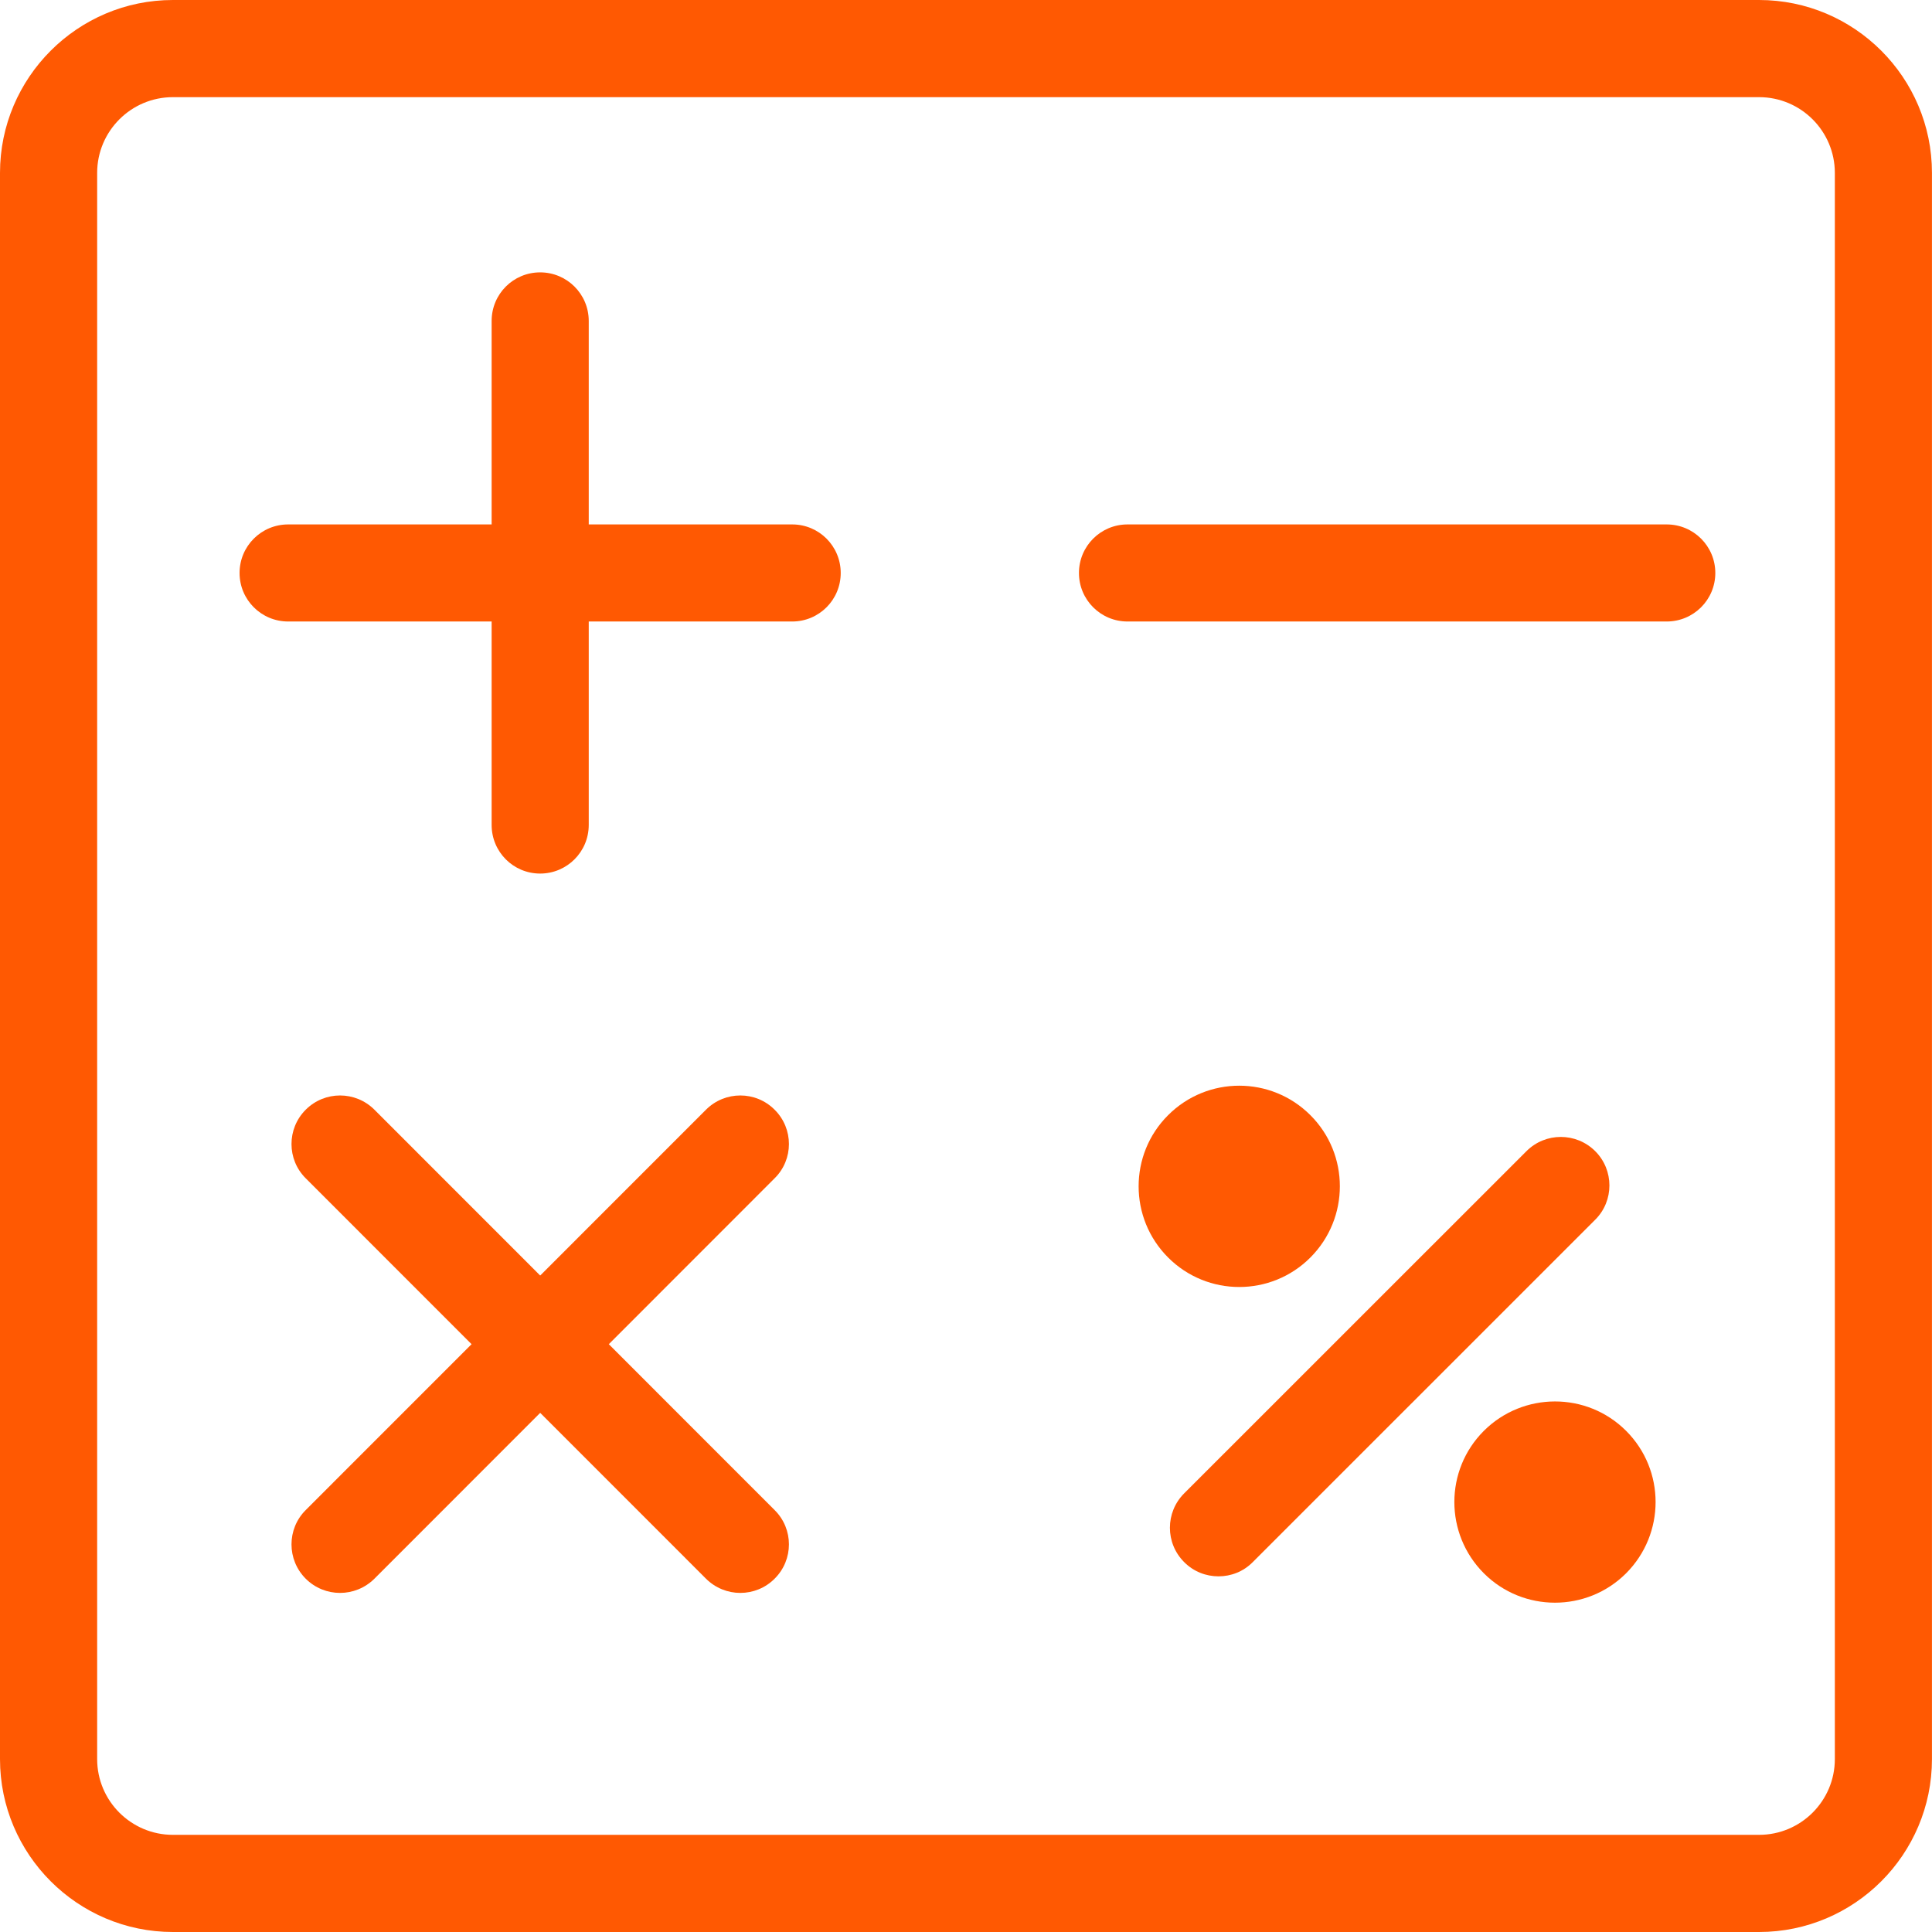<?xml version="1.0" encoding="UTF-8"?> <svg xmlns="http://www.w3.org/2000/svg" xmlns:xlink="http://www.w3.org/1999/xlink" width="45px" height="45px" viewBox="0 0 45 45"> <!-- Generator: Sketch 47.1 (45422) - http://www.bohemiancoding.com/sketch --> <title>Icon Devis</title> <desc>Created with Sketch.</desc> <defs></defs> <g id="Accueil" stroke="none" stroke-width="1" fill="none" fill-rule="evenodd"> <g id="Icon-Devis" fill="#FF5902"> <path d="M7.92,37.102 C7.63,37.102 7.341,36.991 7.121,36.771 C6.679,36.33 6.679,35.612 7.121,35.172 L16.444,25.847 C16.886,25.405 17.602,25.405 18.042,25.847 C18.487,26.288 18.487,27.006 18.042,27.445 L8.721,36.771 C8.499,36.991 8.21,37.102 7.92,37.102" id="Fill-768"></path> <path d="M17.243,37.102 C16.955,37.102 16.665,36.991 16.444,36.771 L7.121,27.445 C6.679,27.006 6.679,26.288 7.121,25.847 C7.563,25.405 8.278,25.405 8.721,25.847 L18.042,35.172 C18.487,35.612 18.487,36.33 18.042,36.771 C17.823,36.991 17.533,37.102 17.243,37.102" id="Fill-769"></path> <path d="M12.581,20.347 C11.955,20.347 11.451,19.841 11.451,19.215 L11.451,7.476 C11.451,6.849 11.955,6.344 12.581,6.344 C13.206,6.344 13.713,6.849 13.713,7.476 L13.713,19.215 C13.713,19.841 13.206,20.347 12.581,20.347" id="Fill-770"></path> <path d="M18.452,14.476 L6.712,14.476 C6.086,14.476 5.58,13.971 5.58,13.346 C5.58,12.72 6.086,12.215 6.712,12.215 L18.452,12.215 C19.077,12.215 19.582,12.72 19.582,13.346 C19.582,13.971 19.077,14.476 18.452,14.476" id="Fill-771"></path> <path d="M38.82,14.476 L26.262,14.476 C25.637,14.476 25.131,13.971 25.131,13.346 C25.131,12.72 25.637,12.215 26.262,12.215 L38.82,12.215 C39.446,12.215 39.953,12.72 39.953,13.346 C39.953,13.971 39.446,14.476 38.82,14.476" id="Fill-772"></path> <path d="M28.382,36.716 C28.091,36.716 27.802,36.607 27.581,36.384 C27.139,35.942 27.139,35.227 27.581,34.784 L35.555,26.812 C35.996,26.371 36.712,26.371 37.155,26.812 C37.597,27.253 37.597,27.971 37.155,28.41 L29.18,36.384 C28.96,36.607 28.671,36.716 28.382,36.716" id="Fill-773"></path> <path d="M30.522,29.289 C29.607,30.206 28.122,30.206 27.207,29.289 C26.292,28.373 26.292,26.888 27.207,25.975 C28.122,25.059 29.607,25.059 30.522,25.975 C31.437,26.888 31.436,28.373 30.522,29.289" id="Fill-774"></path> <path d="M37.875,36.645 C36.961,37.558 35.475,37.558 34.562,36.645 C33.646,35.727 33.646,34.244 34.56,33.329 C35.475,32.415 36.961,32.413 37.875,33.327 C38.792,34.244 38.79,35.727 37.875,36.645" id="Fill-775"></path> <path d="M4.027,2.263 C3.054,2.263 2.263,3.054 2.263,4.027 L2.263,40.973 C2.263,41.946 3.054,42.737 4.027,42.737 L40.972,42.737 C41.946,42.737 42.737,41.946 42.737,40.973 L42.737,4.027 C42.737,3.054 41.946,2.263 40.972,2.263 L4.027,2.263 Z M40.972,45 L4.027,45 C1.808,45 0,43.193 0,40.973 L0,4.027 C0,1.806 1.808,0 4.027,0 L40.972,0 C43.193,0 44.999,1.806 44.999,4.027 L44.999,40.973 C44.999,43.193 43.193,45 40.972,45 L40.972,45 Z" id="Fill-776"></path> </g> </g> </svg> 